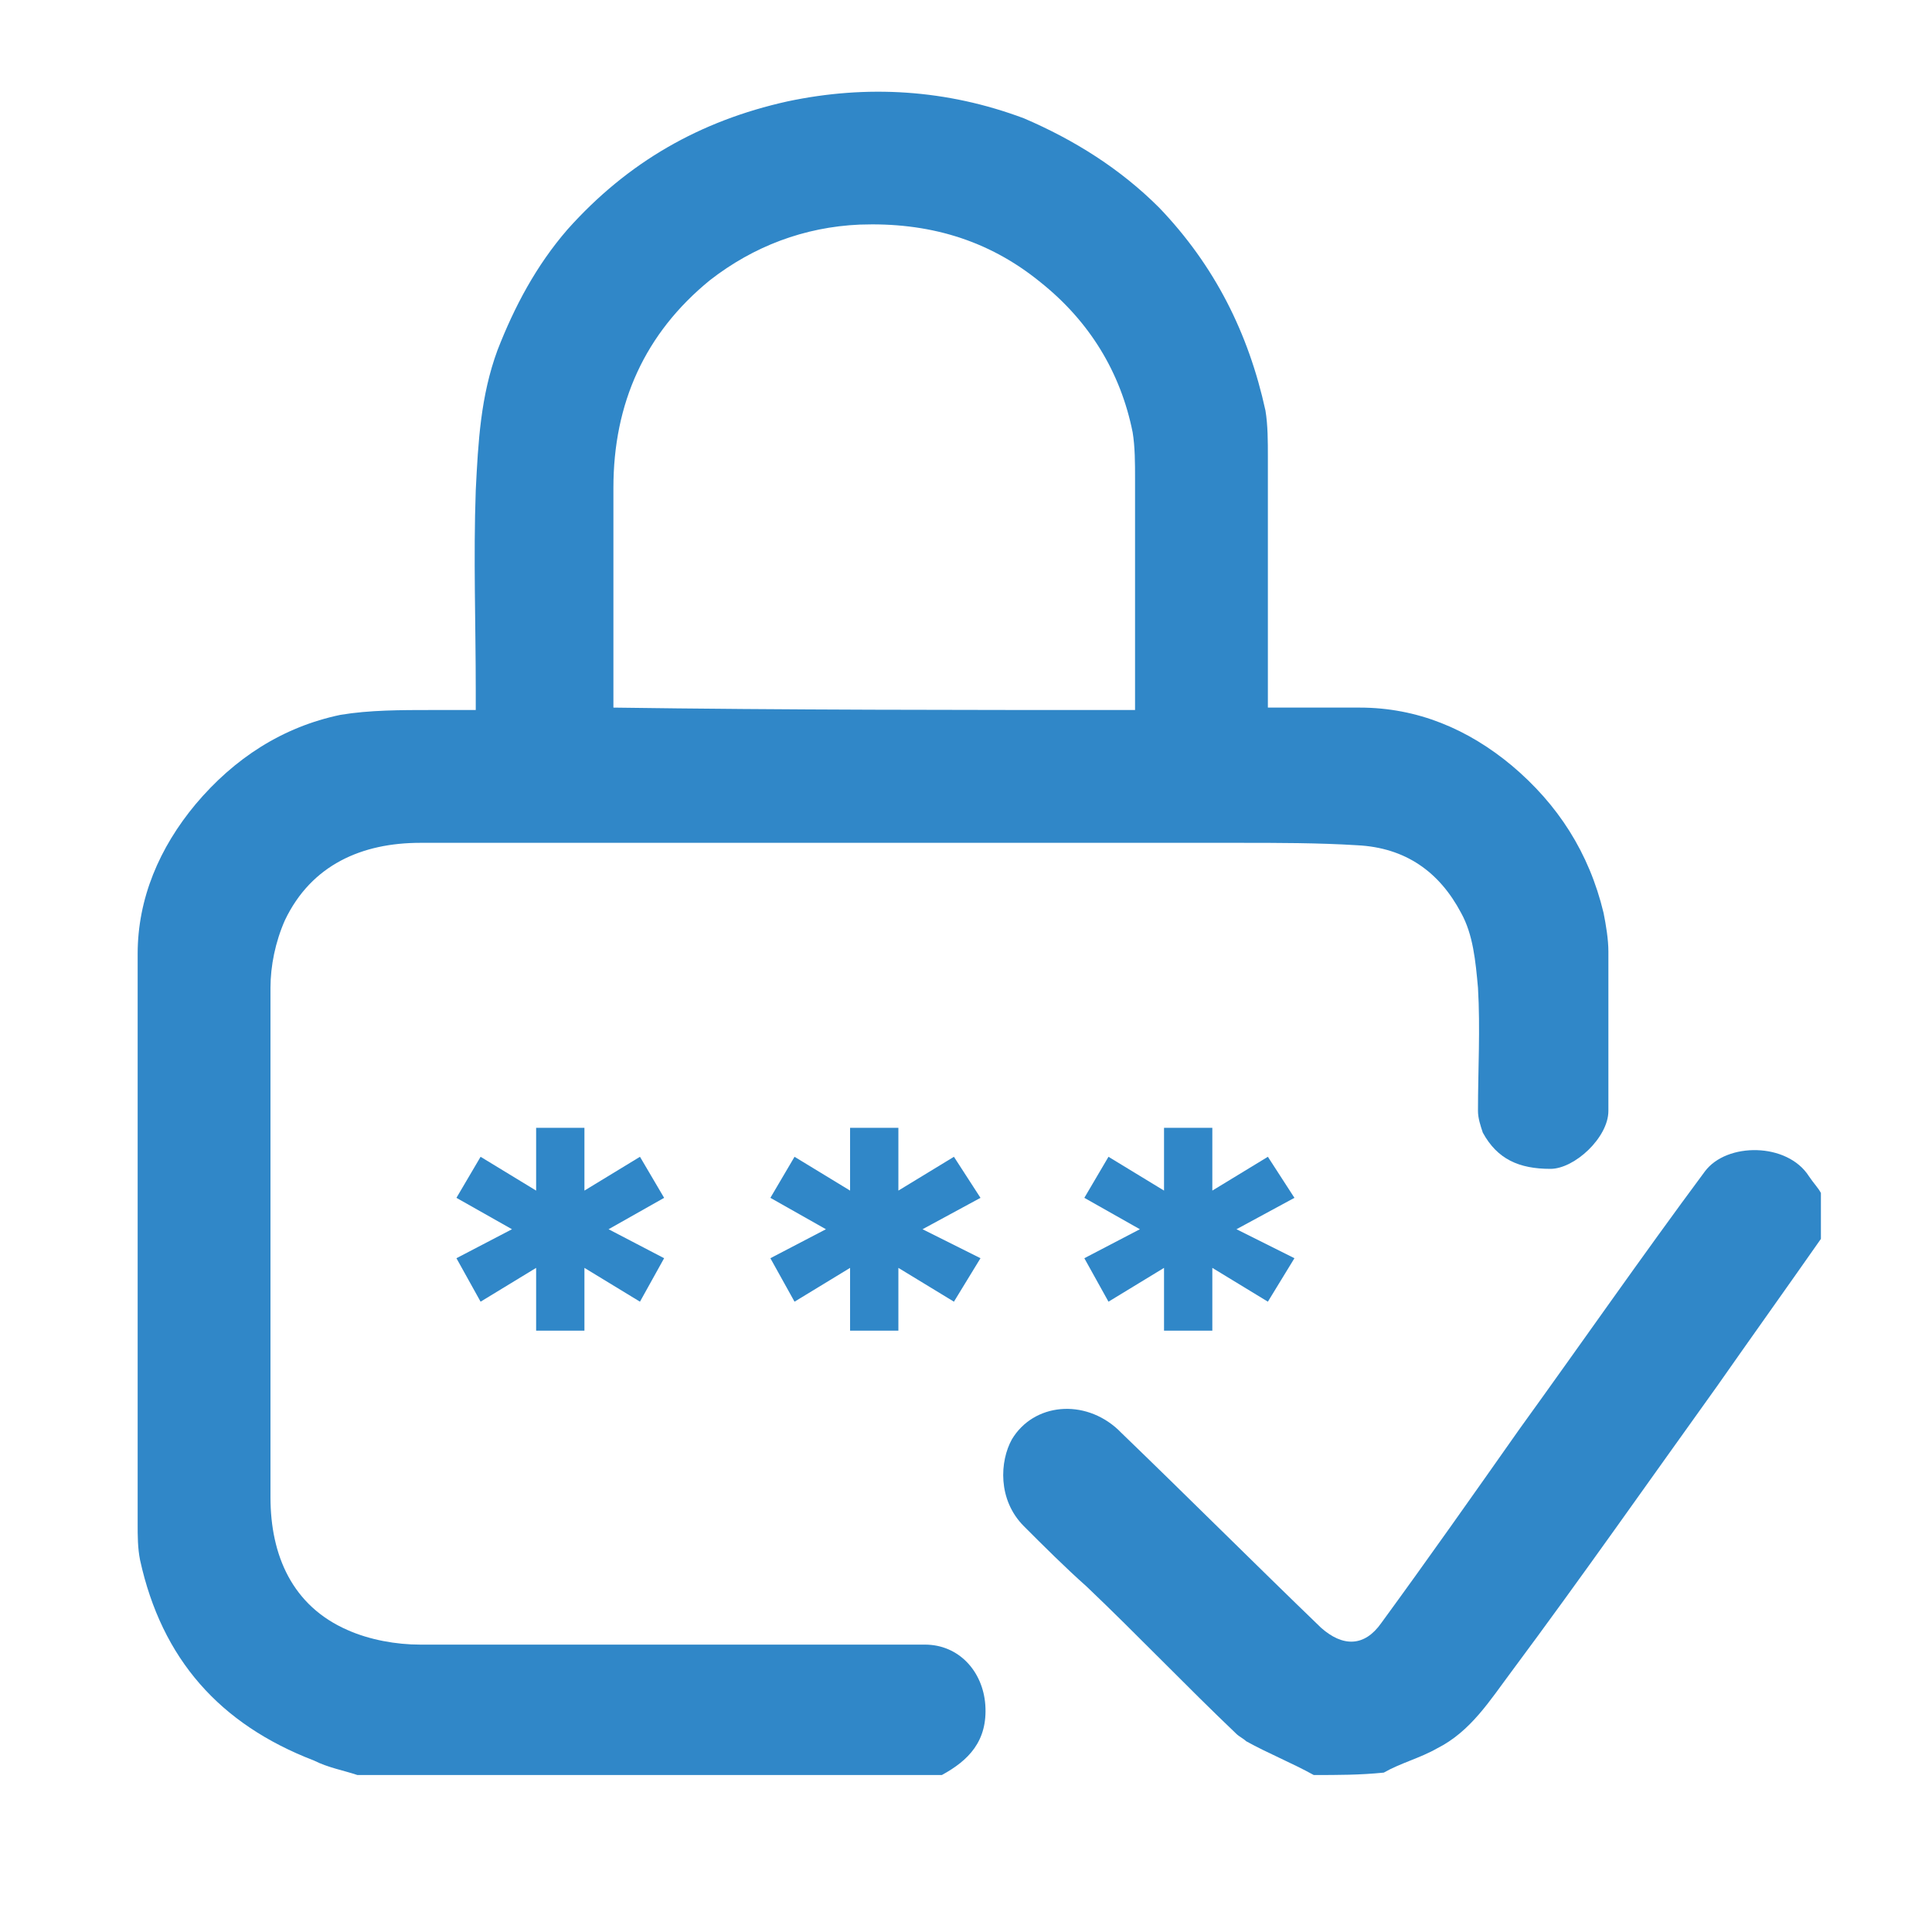 <?xml version="1.0" encoding="UTF-8"?>
<svg xmlns="http://www.w3.org/2000/svg" xmlns:xlink="http://www.w3.org/1999/xlink" version="1.1" id="Layer_1" x="0px" y="0px" width="80px" height="80px" viewBox="0 0 80 80" style="enable-background:new 0 0 80 80;" xml:space="preserve"> <style type="text/css"> .st0{fill:#3087C8;} </style> <g> <polygon class="st0" points="25.2,50.9 27.5,52.1 26.5,53.9 24.2,52.5 24.2,55.1 22.2,55.1 22.2,52.5 19.9,53.9 18.9,52.1 21.2,50.9 18.9,49.6 19.9,47.9 22.2,49.3 22.2,46.7 24.2,46.7 24.2,49.3 26.5,47.9 27.5,49.6 "></polygon> <polygon class="st0" points="38.2,50.9 40.6,52.1 39.5,53.9 37.2,52.5 37.2,55.1 35.2,55.1 35.2,52.5 32.9,53.9 31.9,52.1 34.2,50.9 31.9,49.6 32.9,47.9 35.2,49.3 35.2,46.7 37.2,46.7 37.2,49.3 39.5,47.9 40.6,49.6 "></polygon> <polygon class="st0" points="51.2,50.9 53.6,52.1 52.5,53.9 50.2,52.5 50.2,55.1 48.2,55.1 48.2,52.5 45.9,53.9 44.9,52.1 47.2,50.9 44.9,49.6 45.9,47.9 48.2,49.3 48.2,46.7 50.2,46.7 50.2,49.3 52.5,47.9 53.6,49.6 "></polygon> <path class="st0" d="M14.8,73.5c-0.6-0.2-1.2-0.3-1.8-0.6c-3.9-1.5-6.3-4.2-7.2-8.3c-0.1-0.5-0.1-1-0.1-1.5c0-7.9,0-15.7,0-23.6 c0-2.3,0.9-4.4,2.4-6.2c1.6-1.9,3.6-3.2,6-3.7c1.2-0.2,2.5-0.2,3.8-0.2c0.6,0,1.2,0,1.8,0c0-0.3,0-0.5,0-0.8c0-2.8-0.1-5.5,0-8.3 c0.1-2,0.2-3.9,0.9-5.8c0.7-1.8,1.6-3.5,2.9-5C26,6.7,29,5,32.6,4.2c3.3-0.7,6.6-0.5,9.8,0.7C44.5,5.8,46.4,7,48,8.6 c2.3,2.4,3.7,5.2,4.4,8.4c0.1,0.6,0.1,1.3,0.1,1.9c0,3.2,0,6.4,0,9.6c0,0.2,0,0.5,0,0.8c1.3,0,2.6,0,3.8,0c2.4,0,4.5,0.9,6.3,2.4 c1.9,1.6,3.2,3.6,3.8,6.1c0.1,0.5,0.2,1.1,0.2,1.6c0,2.2,0,4.4,0,6.6c0,1.1-1.4,2.4-2.4,2.4c-1.3,0-2.2-0.4-2.8-1.5 c-0.1-0.3-0.2-0.6-0.2-0.9c0-1.7,0.1-3.4,0-5.1c-0.1-1.1-0.2-2.2-0.7-3.1c-0.9-1.7-2.3-2.7-4.3-2.8c-1.6-0.1-3.3-0.1-4.9-0.1 c-11.3,0-22.6,0-33.9,0c-2.4,0-4.5,0.9-5.6,3.2c-0.4,0.9-0.6,1.9-0.6,2.8c0,7,0,14.1,0,21.1c0,2.4,0.9,4.5,3.2,5.5 c0.9,0.4,2,0.6,3,0.6c7,0,14,0,20.9,0c1.4,0,2.4,1.1,2.5,2.5c0.1,1.5-0.7,2.3-1.8,2.9C31,73.5,22.9,73.5,14.8,73.5z M47,29.4 c0-0.3,0-0.5,0-0.8c0-2.9,0-5.9,0-8.8c0-0.6,0-1.3-0.1-1.9c-0.5-2.5-1.8-4.6-3.8-6.2c-2.2-1.8-4.7-2.5-7.5-2.4 c-2.3,0.1-4.4,0.9-6.2,2.3c-2.7,2.2-4,5.1-4,8.6c0,2.8,0,5.6,0,8.4c0,0.2,0,0.4,0,0.7C32.5,29.4,39.7,29.4,47,29.4z"></path> <path class="st0" d="M54.4,73.5c-0.9-0.5-1.9-0.9-2.8-1.4c-0.1-0.1-0.3-0.2-0.4-0.3c-2.1-2-4.1-4.1-6.2-6.1 c-0.9-0.8-1.8-1.7-2.6-2.5c-1.1-1.1-1-2.7-0.5-3.6c0.9-1.5,3-1.7,4.4-0.4c0,0,0.1,0.1,0.1,0.1c2.8,2.7,5.5,5.4,8.3,8.1 c0.9,0.8,1.8,0.8,2.5-0.2c1.9-2.6,3.8-5.3,5.7-8c2.6-3.6,5.1-7.2,7.7-10.7c0.9-1.2,3.4-1.2,4.3,0.2c0.2,0.3,0.4,0.5,0.5,0.7 c0,0.6,0,1.3,0,1.9c-1.4,2-2.9,4.1-4.3,6.1c-2.8,3.9-5.6,7.9-8.5,11.8c-0.9,1.2-1.7,2.5-3.1,3.2c-0.7,0.4-1.5,0.6-2.2,1 C56.3,73.5,55.4,73.5,54.4,73.5z"></path> </g> </svg>
